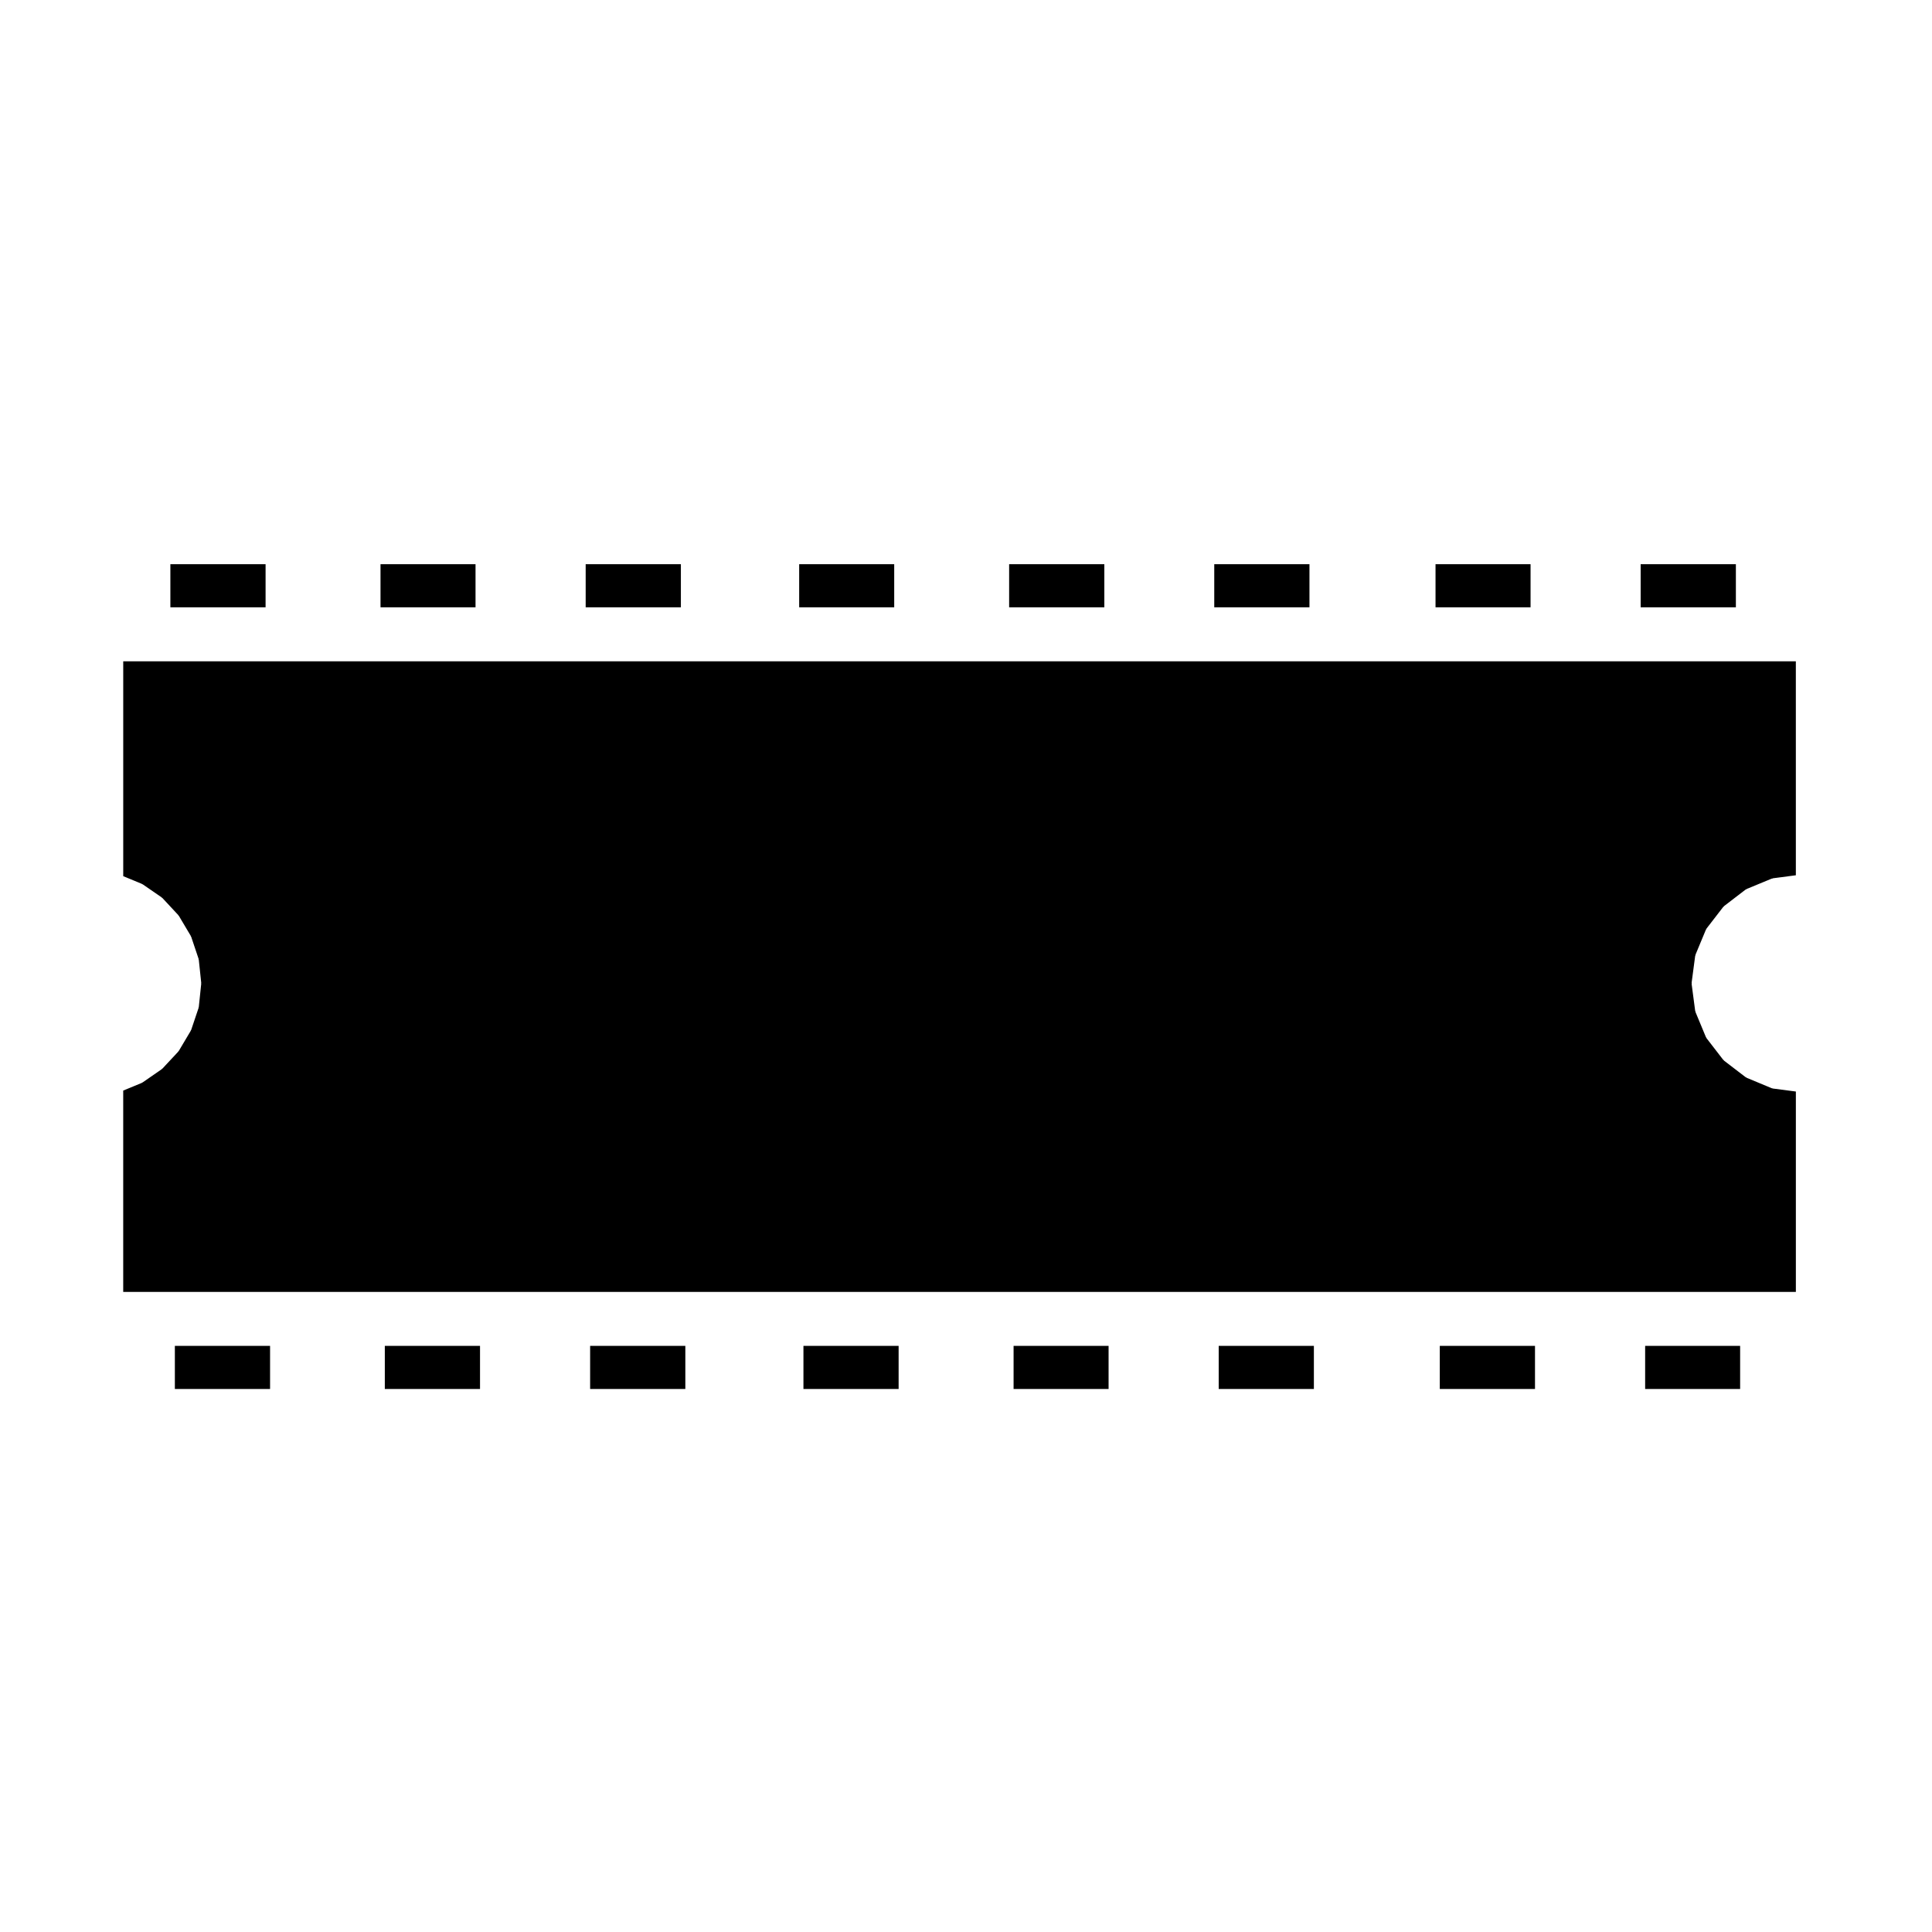 <?xml version="1.0" encoding="UTF-8"?>
<!-- Uploaded to: ICON Repo, www.iconrepo.com, Generator: ICON Repo Mixer Tools -->
<svg fill="#000000" width="800px" height="800px" version="1.1" viewBox="144 144 512 512" xmlns="http://www.w3.org/2000/svg">
 <g>
  <path d="m189.15 293.52h25.23v11.422h-25.23z"/>
  <path d="m466.97 500.67h25.223v11.426h-25.223z"/>
  <path d="m412.61 500.67h25.176v11.426h-25.176z"/>
  <path d="m356.92 500.67h25.223v11.426h-25.223z"/>
  <path d="m525.56 500.67h25.23v11.426h-25.23z"/>
  <path d="m579.98 500.67h25.172v11.426h-25.172z"/>
  <path d="m578.79 293.52h25.234v11.422h-25.234z"/>
  <path d="m190.34 500.67h25.23v11.426h-25.23z"/>
  <path d="m245.98 500.67h25.23v11.426h-25.23z"/>
  <path d="m613.77 432.44c-0.086-0.016-0.168-0.02-0.246-0.051l-6.644-2.766c-0.047-0.02-0.055-0.07-0.102-0.102-0.055-0.031-0.117-0.02-0.172-0.059l-5.719-4.379c-0.051-0.039-0.047-0.105-0.09-0.156-0.035-0.035-0.102-0.02-0.125-0.059l-4.43-5.742c-0.031-0.035-0.012-0.09-0.035-0.125-0.031-0.055-0.102-0.086-0.117-0.141l-2.762-6.648c-0.023-0.047 0.016-0.09 0-0.137-0.02-0.066-0.074-0.102-0.086-0.156l-0.945-7.168c-0.004-0.059 0.047-0.102 0.047-0.156s-0.051-0.102-0.047-0.156l0.945-7.141c0.012-0.066 0.07-0.098 0.086-0.156 0.016-0.051-0.023-0.102 0-0.145l2.762-6.644c0.02-0.055 0.086-0.059 0.105-0.109 0.031-0.051 0.004-0.117 0.047-0.16l4.43-5.738c0.035-0.047 0.102-0.039 0.137-0.082 0.047-0.039 0.035-0.105 0.082-0.137l5.719-4.387c0.051-0.035 0.105-0.012 0.152-0.039 0.055-0.023 0.07-0.09 0.117-0.109l6.644-2.75c0.055-0.023 0.105 0.012 0.16 0 0.059-0.016 0.086-0.074 0.141-0.086l6.098-0.801-0.004-56.707h-443.26v56.945l4.922 2.035c0.039 0.016 0.051 0.07 0.098 0.09 0.035 0.02 0.09 0 0.125 0.023l5.066 3.492c0.047 0.031 0.039 0.086 0.074 0.117 0.039 0.031 0.098 0.02 0.121 0.055l4.188 4.504c0.035 0.035 0.02 0.086 0.051 0.125 0.031 0.035 0.086 0.035 0.105 0.082l3.148 5.297c0.023 0.039 0 0.086 0.02 0.125 0.02 0.039 0.07 0.055 0.09 0.105l1.969 5.863c0.016 0.047-0.02 0.09-0.012 0.137 0.012 0.047 0.059 0.074 0.066 0.121l0.641 6.098c0.004 0.047-0.035 0.082-0.035 0.125 0 0.047 0.039 0.074 0.035 0.121l-0.641 6.137c-0.004 0.051-0.051 0.082-0.066 0.125-0.012 0.047 0.023 0.086 0.012 0.125l-1.969 5.856c-0.02 0.051-0.066 0.082-0.098 0.121-0.016 0.035 0.004 0.074-0.016 0.105l-3.148 5.301c-0.035 0.051-0.086 0.07-0.121 0.117-0.027 0.039-0.012 0.078-0.035 0.098l-4.188 4.488c-0.031 0.035-0.086 0.02-0.117 0.051-0.031 0.039-0.031 0.09-0.074 0.117l-5.074 3.512c-0.047 0.031-0.102 0.02-0.145 0.051-0.035 0.016-0.039 0.059-0.074 0.074l-4.922 2.031v53.352h443.27v-53.098l-6.098-0.797c-0.016-0.004-0.023-0.027-0.051-0.035z"/>
  <path d="m524.43 293.52h25.184v11.422h-25.184z"/>
  <path d="m411.43 293.52h25.23v11.422h-25.23z"/>
  <path d="m465.79 293.52h25.23v11.422h-25.23z"/>
  <path d="m299.21 293.52h25.23v11.422h-25.23z"/>
  <path d="m244.84 293.52h25.18v11.422h-25.18z"/>
  <path d="m355.79 293.52h25.184v11.422h-25.184z"/>
  <path d="m300.39 500.67h25.23v11.426h-25.23z"/>
 </g>
</svg>